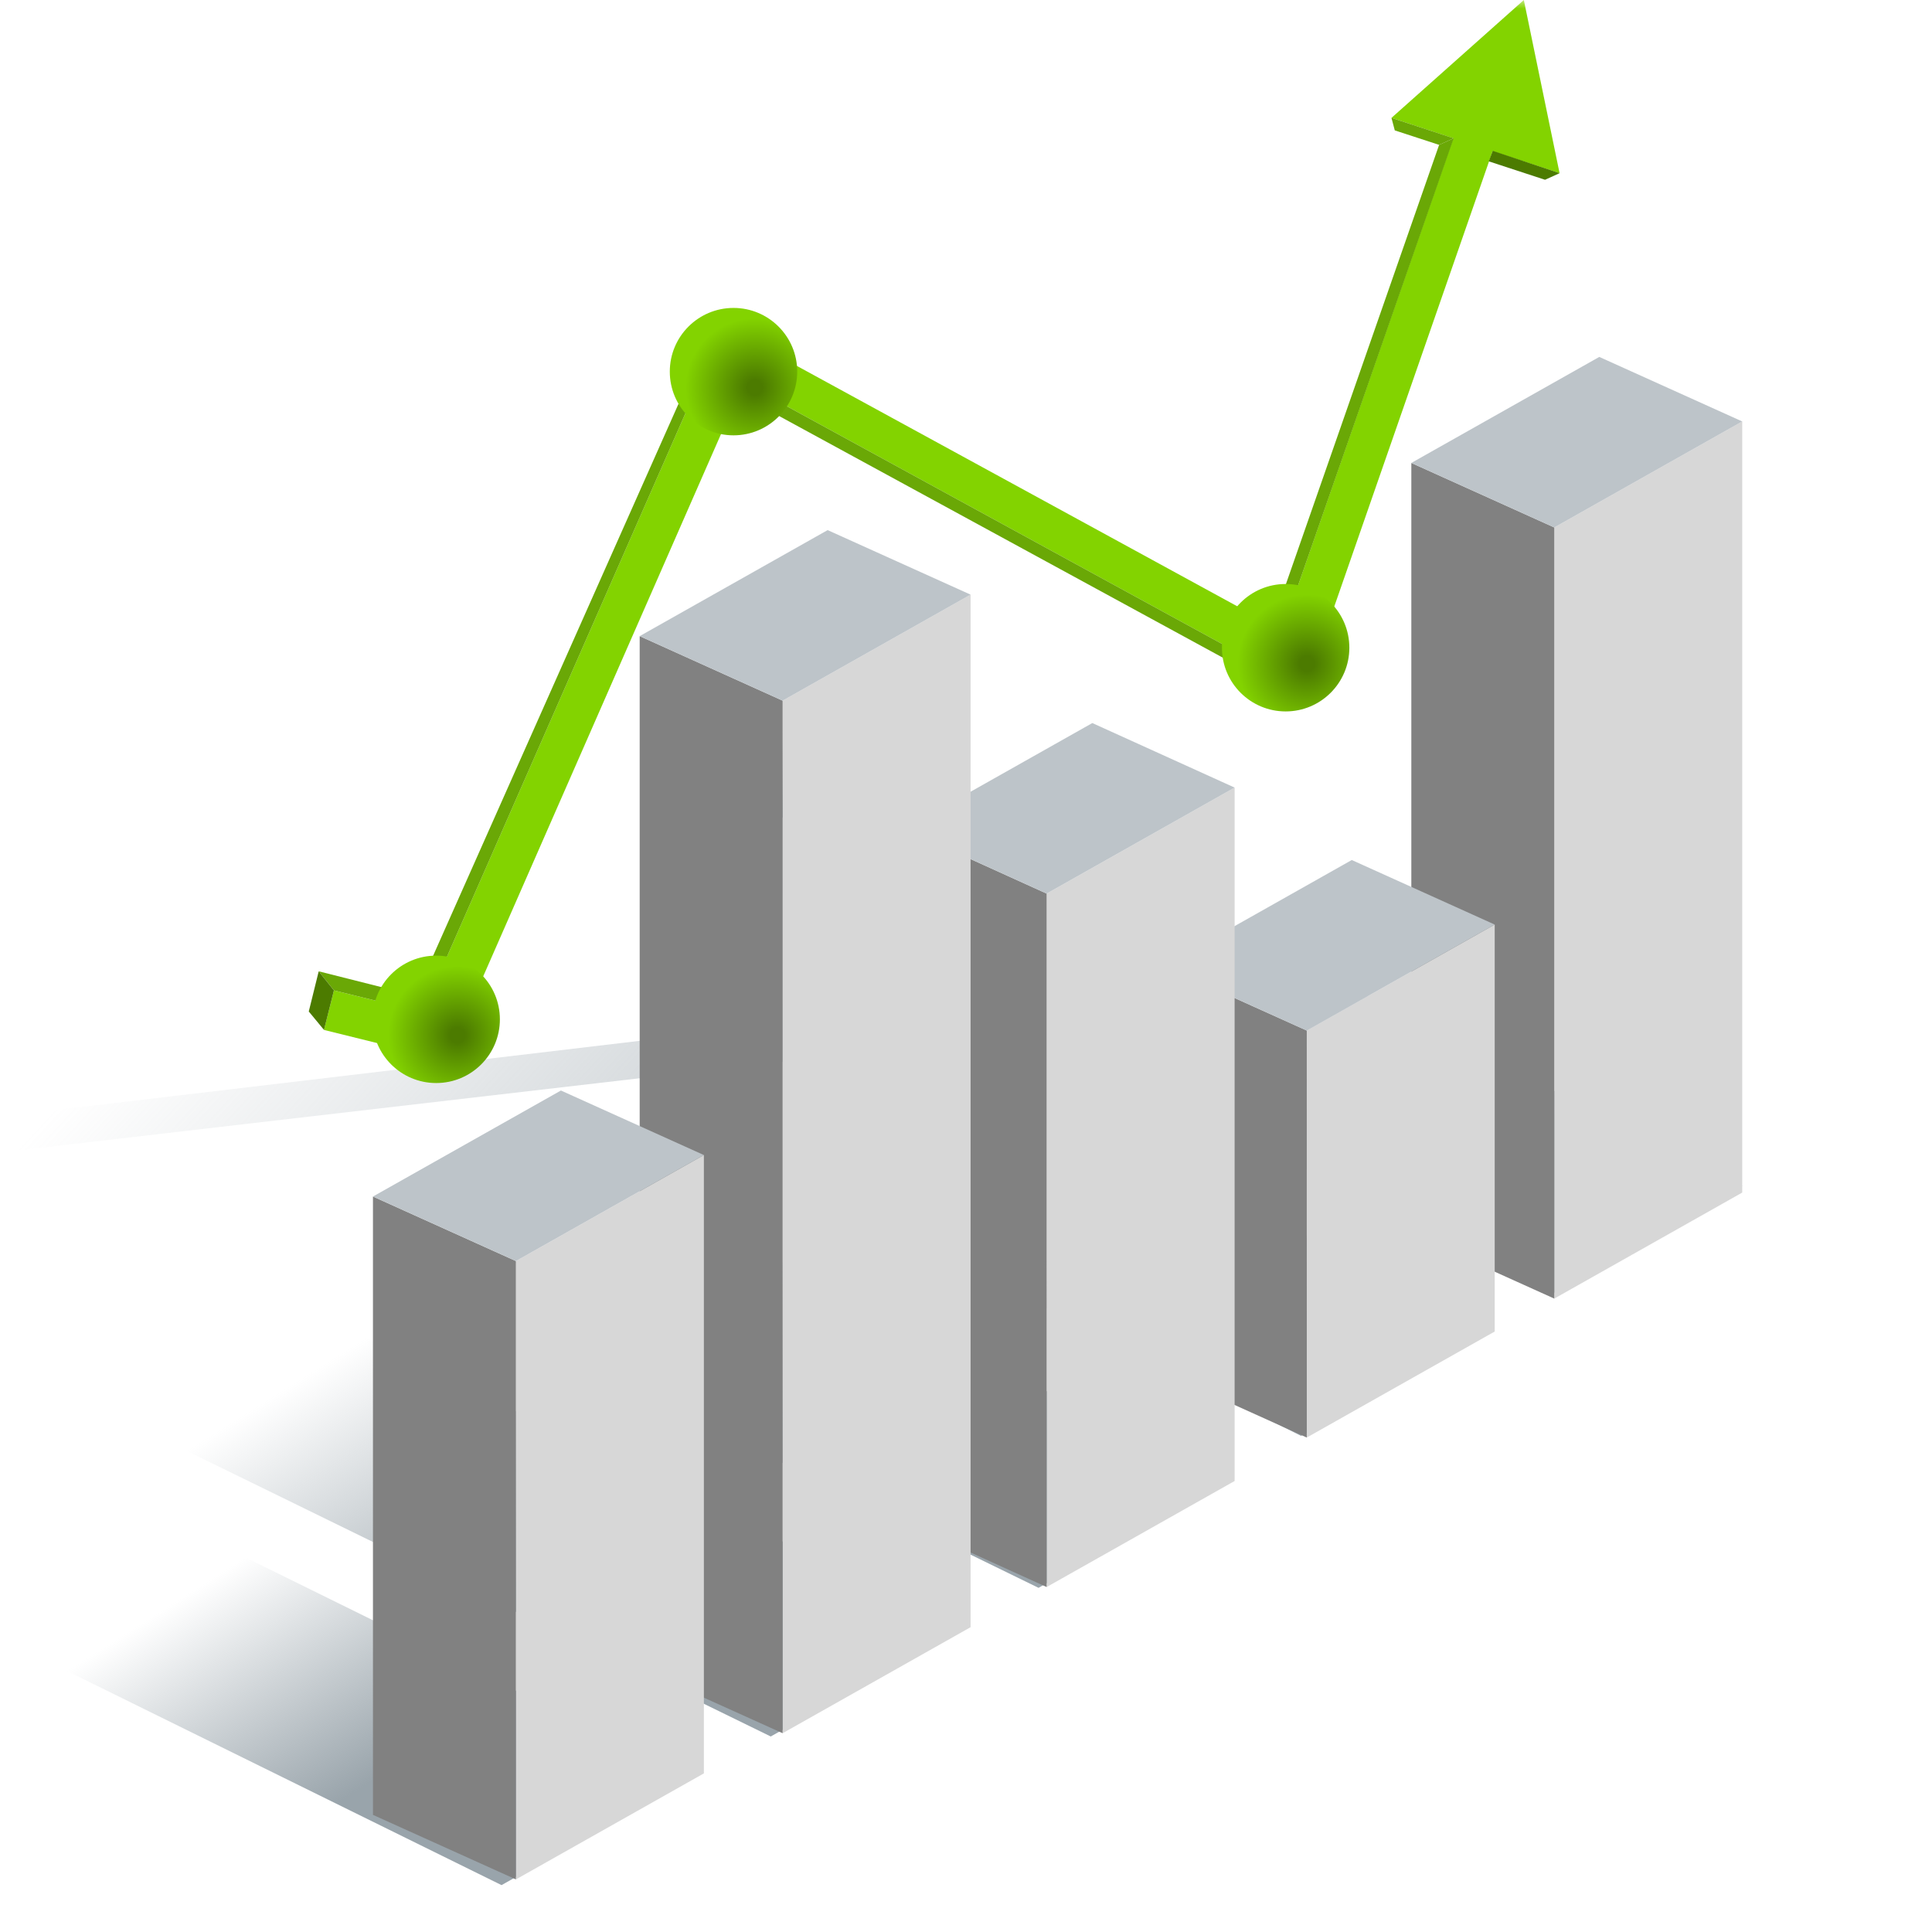 <svg width="112" height="112" viewBox="0 0 112 112" fill="none" xmlns="http://www.w3.org/2000/svg">
<mask id="mask0_2419_8563" style="mask-type:alpha" maskUnits="userSpaceOnUse" x="0" y="0" width="112" height="112">
<rect width="112" height="112" fill="#D9D9D9"/>
</mask>
<g mask="url(#mask0_2419_8563)">
<path d="M101 68.76L89.977 75.01L54.81 57.194L65.834 50.944L101 68.76Z" fill="url(#paint0_linear_2419_8563)"/>
<path d="M86.445 76.989L75.422 83.239L50.348 70.662L61.371 64.413L86.445 76.989Z" fill="url(#paint1_linear_2419_8563)"/>
<path d="M71.23 85.8L60.206 92.049L18.868 71.866L29.892 65.617L71.23 85.8Z" fill="url(#paint2_linear_2419_8563)"/>
<path d="M55.704 94.417L44.681 100.666L-6.438 75.669L4.585 69.42L55.704 94.417Z" fill="url(#paint3_linear_2419_8563)"/>
<path d="M40.099 103.034L29.076 109.283L-8.497 90.769L2.526 84.519L40.099 103.034Z" fill="url(#paint4_linear_2419_8563)"/>
<path d="M-13.27 82.734L-20.451 80.948L-19.869 78.619L-14.668 79.9L-12.067 66.16L44.952 59.406L44.836 46.17L47.087 46.985V61.347L-10.126 67.984L-13.27 82.734Z" fill="url(#paint5_linear_2419_8563)"/>
<path d="M40.488 45.782L45.534 40.581L50.347 49.042L40.488 45.782Z" fill="url(#paint6_linear_2419_8563)"/>
<path d="M100.998 69.135L90.103 75.281V30.578L100.998 24.432V69.135Z" fill="#D7D7D7"/>
<path d="M81.816 71.54L90.103 75.281V30.578L81.816 26.837V71.54Z" fill="#818181"/>
<path d="M92.712 20.691L81.816 26.837L90.103 30.578L100.999 24.432L92.712 20.691Z" fill="#BDC4C9"/>
<path d="M86.65 77.19L75.755 83.336V59.744L86.65 53.598V77.19Z" fill="#D7D7D7"/>
<path d="M67.468 79.595L75.755 83.336V59.744L67.468 56.003V79.595Z" fill="#818181"/>
<path d="M78.363 49.856L67.468 56.003L75.755 59.744L86.65 53.598L78.363 49.856Z" fill="#BDC4C9"/>
<path d="M71.572 85.855L60.677 92.001V51.803L71.572 45.657V85.855Z" fill="#D7D7D7"/>
<path d="M52.428 88.261L60.676 92.002V51.803L52.428 48.062V88.261Z" fill="#818181"/>
<path d="M63.323 41.916L52.428 48.062L60.676 51.803L71.572 45.657L63.323 41.916Z" fill="#BDC4C9"/>
<path d="M56.266 94.33L45.37 100.476V40.618L56.266 34.472V94.33Z" fill="#D7D7D7"/>
<path d="M37.083 96.735L45.37 100.476V40.618L37.083 36.877V96.735Z" fill="#818181"/>
<path d="M47.979 30.731L37.083 36.877L45.37 40.618L56.266 34.472L47.979 30.731Z" fill="#BDC4C9"/>
<path d="M40.805 102.805L29.909 108.951V73.105L40.805 66.959V102.805Z" fill="#D7D7D7"/>
<path d="M21.621 105.21L29.908 108.951V73.105L21.621 69.364V105.21Z" fill="#818181"/>
<path d="M32.517 63.218L21.621 69.364L29.908 73.105L40.804 66.959L32.517 63.218Z" fill="#BDC4C9"/>
<path d="M25.88 61.462L18.782 59.706L19.358 57.415L24.499 58.675L41.955 18.897L74.335 36.572L84.962 5.955L87.225 6.757L75.677 39.969L43.106 22.18L25.88 61.462Z" fill="#83D300"/>
<path d="M80.665 6.833L88.338 0L90.41 10.04L80.665 6.833Z" fill="#83D300"/>
<path d="M24.5 58.675L24.078 57.721L41.035 19.584L41.956 18.897L24.5 58.675Z" fill="#6AA806"/>
<path d="M74.335 36.572L73.721 36.228L83.427 8.398L84.271 8.017L74.335 36.572Z" fill="#6AA806"/>
<path d="M24.078 57.721L18.477 56.308L19.359 57.415L24.5 58.675L24.078 57.721Z" fill="#6AA806"/>
<path d="M18.783 59.706L17.9 58.637L18.476 56.308L19.358 57.415L18.783 59.706Z" fill="#4C7B00"/>
<path d="M80.665 6.833L84.271 8.017L83.427 8.398L80.857 7.559L80.665 6.833Z" fill="#6AA806"/>
<path d="M86.536 8.742L90.411 10.04L89.567 10.422L86.306 9.353L86.536 8.742Z" fill="#4C7B00"/>
<path d="M75.678 39.969L43.106 22.18L42.799 22.829L74.412 40.045L75.678 39.969Z" fill="#6AA806"/>
<path d="M25.286 62.785C27.326 62.785 28.979 61.132 28.979 59.092C28.979 57.053 27.326 55.399 25.286 55.399C23.246 55.399 21.593 57.053 21.593 59.092C21.593 61.132 23.246 62.785 25.286 62.785Z" fill="url(#paint7_radial_2419_8563)"/>
<path d="M42.522 25.237C44.562 25.237 46.216 23.584 46.216 21.544C46.216 19.504 44.562 17.851 42.522 17.851C40.483 17.851 38.829 19.504 38.829 21.544C38.829 23.584 40.483 25.237 42.522 25.237Z" fill="url(#paint8_radial_2419_8563)"/>
<path d="M74.53 41.242C76.57 41.242 78.223 39.588 78.223 37.548C78.223 35.508 76.57 33.855 74.53 33.855C72.49 33.855 70.837 35.508 70.837 37.548C70.837 39.588 72.49 41.242 74.53 41.242Z" fill="url(#paint9_radial_2419_8563)"/>
</g>
<defs>
<linearGradient id="paint0_linear_2419_8563" x1="86.819" y1="66.924" x2="78.976" y2="54.871" gradientUnits="userSpaceOnUse">
<stop stop-color="#99A4AB"/>
<stop offset="1" stop-color="#99A4AB" stop-opacity="0"/>
</linearGradient>
<linearGradient id="paint1_linear_2419_8563" x1="75.363" y1="76.913" x2="69.225" y2="67.49" gradientUnits="userSpaceOnUse">
<stop stop-color="#99A4AB"/>
<stop offset="1" stop-color="#99A4AB" stop-opacity="0"/>
</linearGradient>
<linearGradient id="paint2_linear_2419_8563" x1="55.154" y1="83.168" x2="46.652" y2="69.684" gradientUnits="userSpaceOnUse">
<stop stop-color="#99A4AB"/>
<stop offset="1" stop-color="#99A4AB" stop-opacity="0"/>
</linearGradient>
<linearGradient id="paint3_linear_2419_8563" x1="36.625" y1="90.168" x2="26.593" y2="74.193" gradientUnits="userSpaceOnUse">
<stop stop-color="#99A4AB"/>
<stop offset="1" stop-color="#99A4AB" stop-opacity="0"/>
</linearGradient>
<linearGradient id="paint4_linear_2419_8563" x1="25.179" y1="100.963" x2="17.182" y2="88.398" gradientUnits="userSpaceOnUse">
<stop stop-color="#99A4AB"/>
<stop offset="1" stop-color="#99A4AB" stop-opacity="0"/>
</linearGradient>
<linearGradient id="paint5_linear_2419_8563" x1="61.582" y1="94.013" x2="15.29" y2="51.145" gradientUnits="userSpaceOnUse">
<stop stop-color="#99A4AB"/>
<stop offset="1" stop-color="#99A4AB" stop-opacity="0"/>
</linearGradient>
<linearGradient id="paint6_linear_2419_8563" x1="47.32" y1="46.2" x2="44.311" y2="43.392" gradientUnits="userSpaceOnUse">
<stop stop-color="#99A4AB"/>
<stop offset="1" stop-color="#99A4AB" stop-opacity="0"/>
</linearGradient>
<radialGradient id="paint7_radial_2419_8563" cx="0" cy="0" r="1" gradientUnits="userSpaceOnUse" gradientTransform="translate(26.517 60.016) rotate(-32.471) scale(4.013)">
<stop offset="0.11" stop-color="#4C7B00"/>
<stop offset="1" stop-color="#83D300"/>
</radialGradient>
<radialGradient id="paint8_radial_2419_8563" cx="0" cy="0" r="1" gradientUnits="userSpaceOnUse" gradientTransform="translate(43.754 22.467) rotate(-32.471) scale(4.013)">
<stop offset="0.11" stop-color="#4C7B00"/>
<stop offset="1" stop-color="#83D300"/>
</radialGradient>
<radialGradient id="paint9_radial_2419_8563" cx="0" cy="0" r="1" gradientUnits="userSpaceOnUse" gradientTransform="translate(75.761 38.472) rotate(-32.471) scale(4.013)">
<stop offset="0.11" stop-color="#4C7B00"/>
<stop offset="1" stop-color="#83D300"/>
</radialGradient>
</defs>
</svg>

